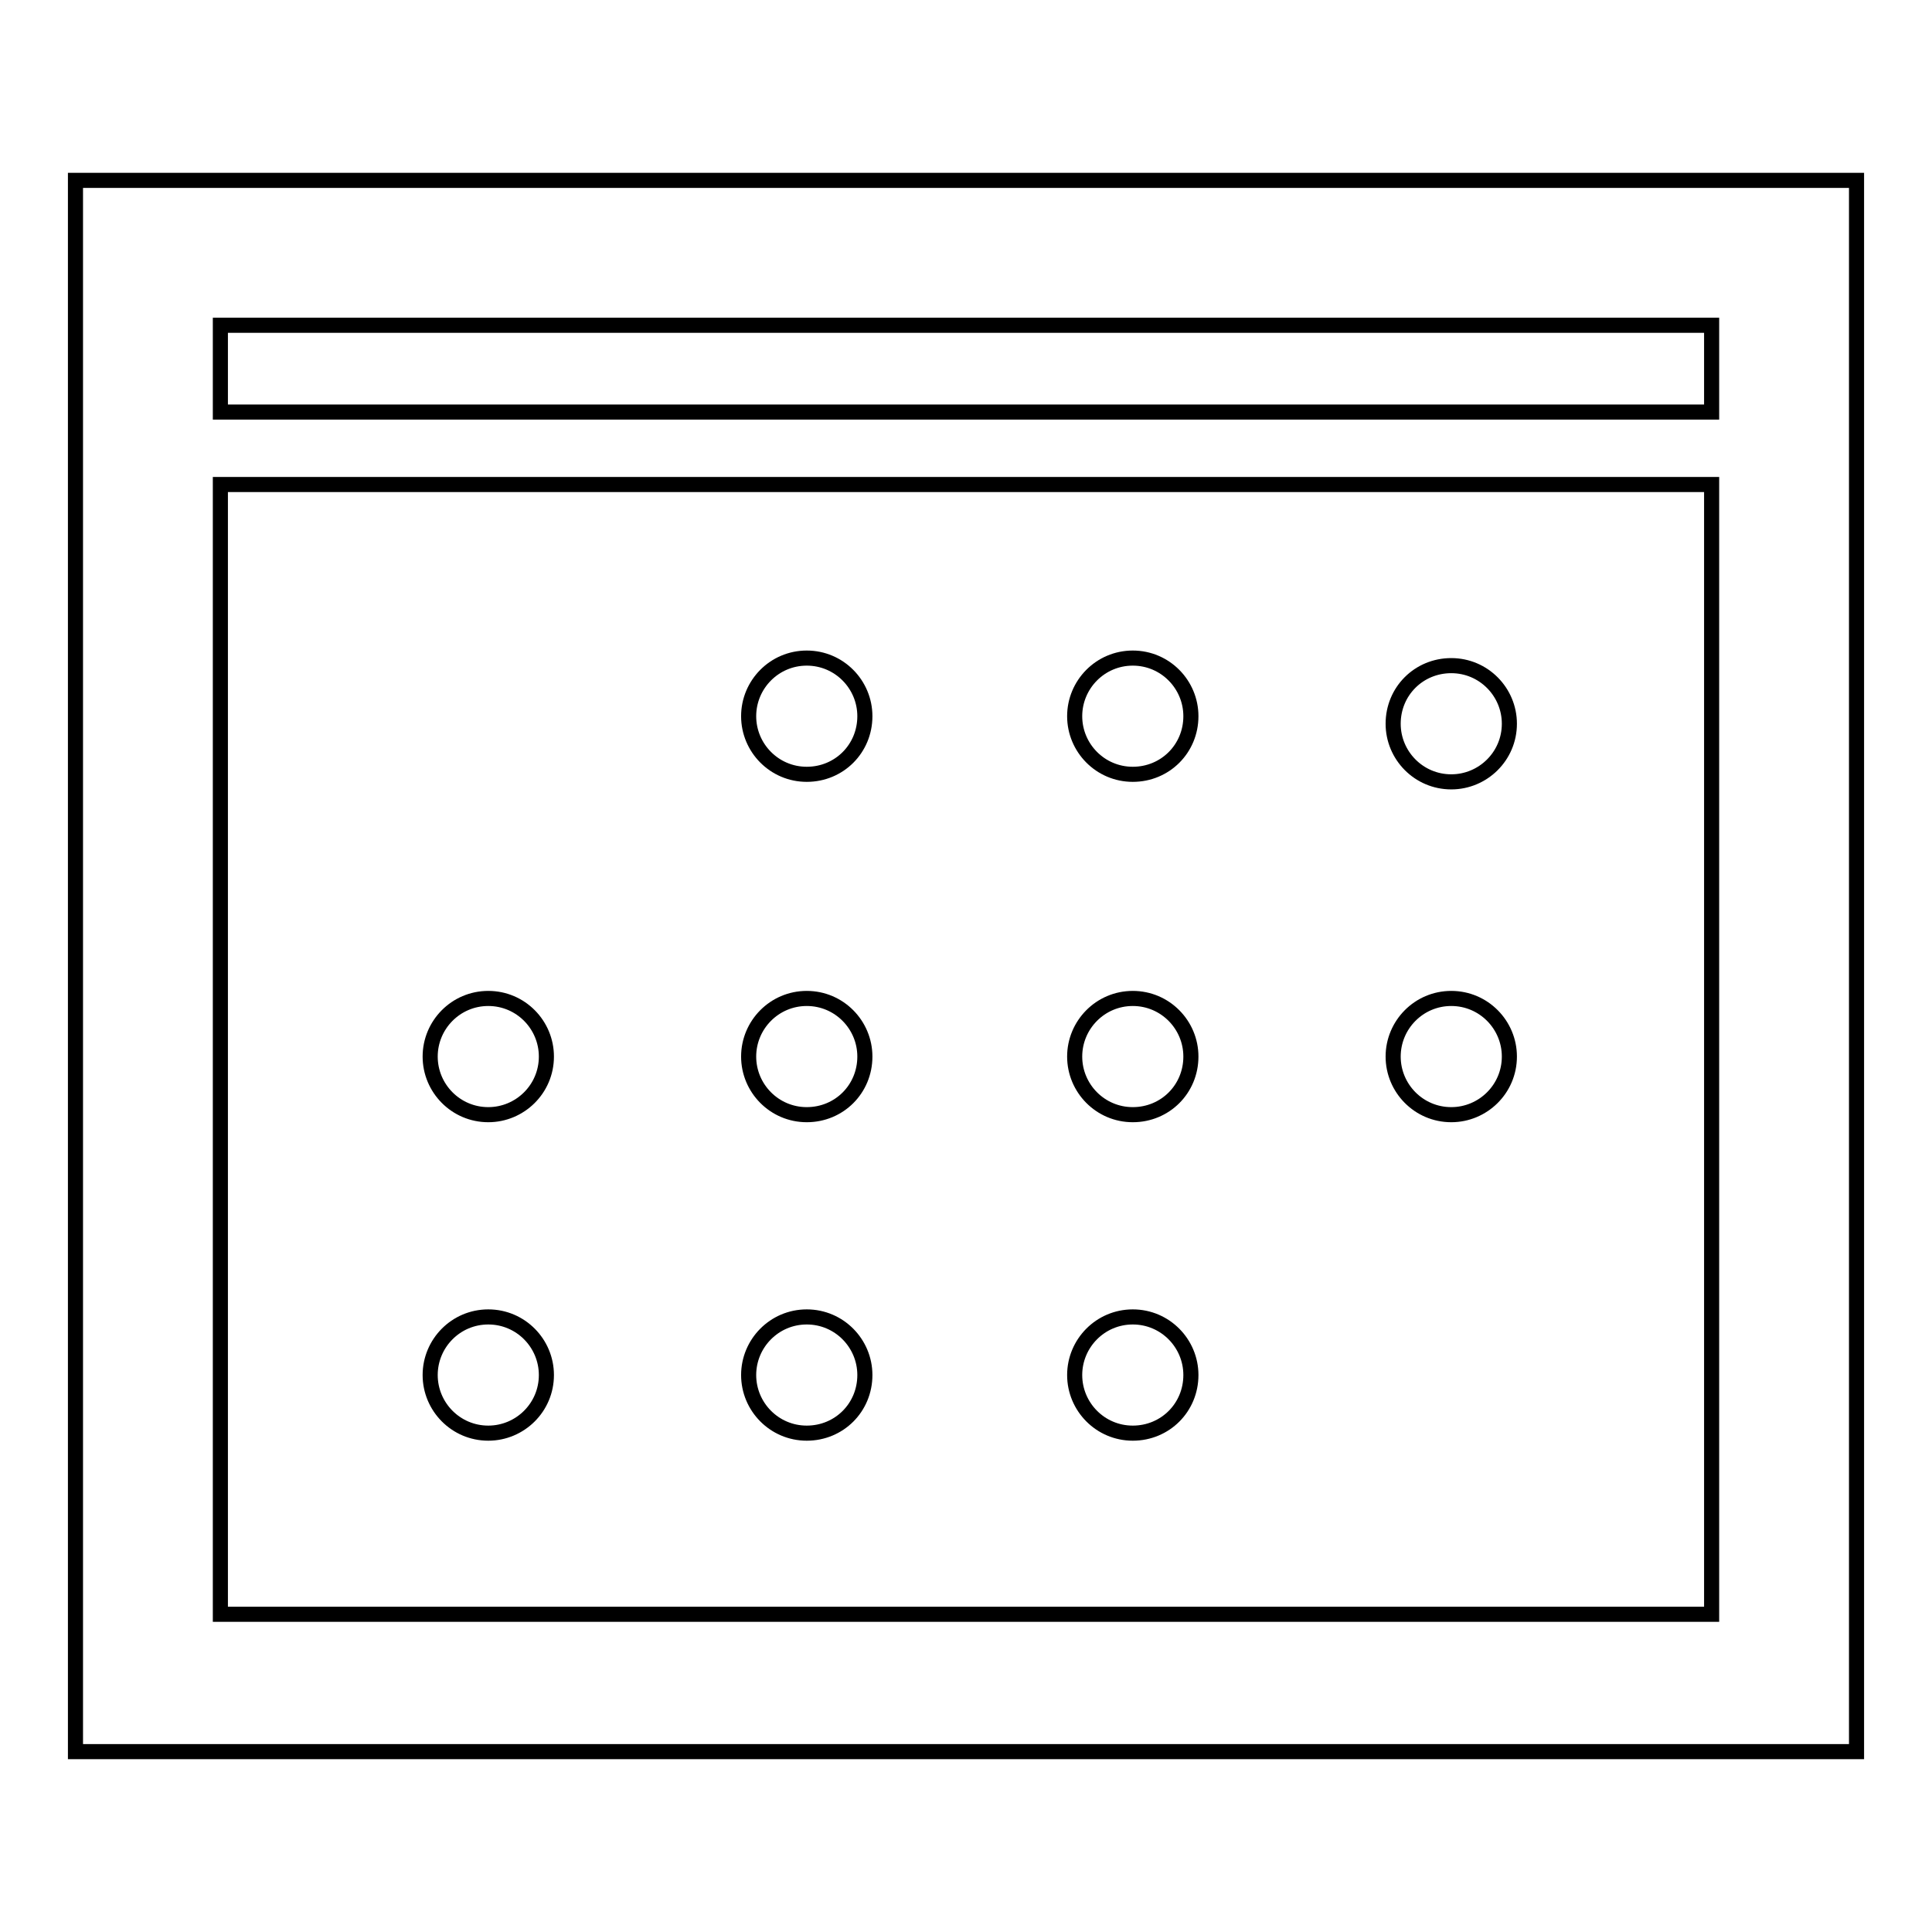 <?xml version="1.0" encoding="utf-8"?>
<!-- Svg Vector Icons : http://www.onlinewebfonts.com/icon -->
<!DOCTYPE svg PUBLIC "-//W3C//DTD SVG 1.1//EN" "http://www.w3.org/Graphics/SVG/1.1/DTD/svg11.dtd">
<svg version="1.1" xmlns="http://www.w3.org/2000/svg" xmlns:xlink="http://www.w3.org/1999/xlink" x="0px" y="0px" viewBox="0 0 256 256" enable-background="new 0 0 256 256" xml:space="preserve">
<g> <path stroke-width="2" fill-opacity="0" stroke="#000000"  d="M246,23.9H10v208.2h236V23.9L246,23.9z M226.8,54.6H29.2V43.1h197.6V54.6z M29.2,212.9V64.2h197.6v149.7 H29.2V212.9z"/> <path stroke-width="2" fill-opacity="0" stroke="#000000"  d="M57,140c0,4.2,3.4,7.7,7.7,7.7c4.2,0,7.7-3.4,7.7-7.7c0-4.2-3.4-7.7-7.7-7.7C60.4,132.3,57,135.8,57,140z" /> <path stroke-width="2" fill-opacity="0" stroke="#000000"  d="M99.2,140c0,4.2,3.4,7.7,7.7,7.7s7.7-3.4,7.7-7.7c0-4.2-3.4-7.7-7.7-7.7S99.2,135.8,99.2,140z"/> <path stroke-width="2" fill-opacity="0" stroke="#000000"  d="M142.4,140c0,4.2,3.4,7.7,7.7,7.7s7.7-3.4,7.7-7.7c0-4.2-3.4-7.7-7.7-7.7S142.4,135.8,142.4,140z"/> <path stroke-width="2" fill-opacity="0" stroke="#000000"  d="M184.6,140c0,4.2,3.4,7.7,7.7,7.7c4.2,0,7.7-3.4,7.7-7.7c0-4.2-3.4-7.7-7.7-7.7 C188,132.3,184.6,135.8,184.6,140z"/> <path stroke-width="2" fill-opacity="0" stroke="#000000"  d="M99.2,94.9c0,4.2,3.4,7.7,7.7,7.7s7.7-3.4,7.7-7.7l0,0c0-4.2-3.4-7.7-7.7-7.7S99.2,90.7,99.2,94.9z"/> <path stroke-width="2" fill-opacity="0" stroke="#000000"  d="M142.4,94.9c0,4.2,3.4,7.7,7.7,7.7s7.7-3.4,7.7-7.7l0,0c0-4.2-3.4-7.7-7.7-7.7S142.4,90.7,142.4,94.9z"/> <path stroke-width="2" fill-opacity="0" stroke="#000000"  d="M184.6,95.9c0,4.2,3.4,7.7,7.7,7.7c4.2,0,7.7-3.4,7.7-7.7c0-4.2-3.4-7.7-7.7-7.7 C188,88.2,184.6,91.6,184.6,95.9z"/> <path stroke-width="2" fill-opacity="0" stroke="#000000"  d="M57,182.2c0,4.2,3.4,7.7,7.7,7.7c4.2,0,7.7-3.4,7.7-7.7l0,0c0-4.2-3.4-7.7-7.7-7.7 C60.4,174.5,57,178,57,182.2z"/> <path stroke-width="2" fill-opacity="0" stroke="#000000"  d="M99.2,182.2c0,4.2,3.4,7.7,7.7,7.7s7.7-3.4,7.7-7.7l0,0c0-4.2-3.4-7.7-7.7-7.7S99.2,178,99.2,182.2z"/> <path stroke-width="2" fill-opacity="0" stroke="#000000"  d="M142.4,182.2c0,4.2,3.4,7.7,7.7,7.7s7.7-3.4,7.7-7.7l0,0c0-4.2-3.4-7.7-7.7-7.7S142.4,178,142.4,182.2z"/></g>
</svg>